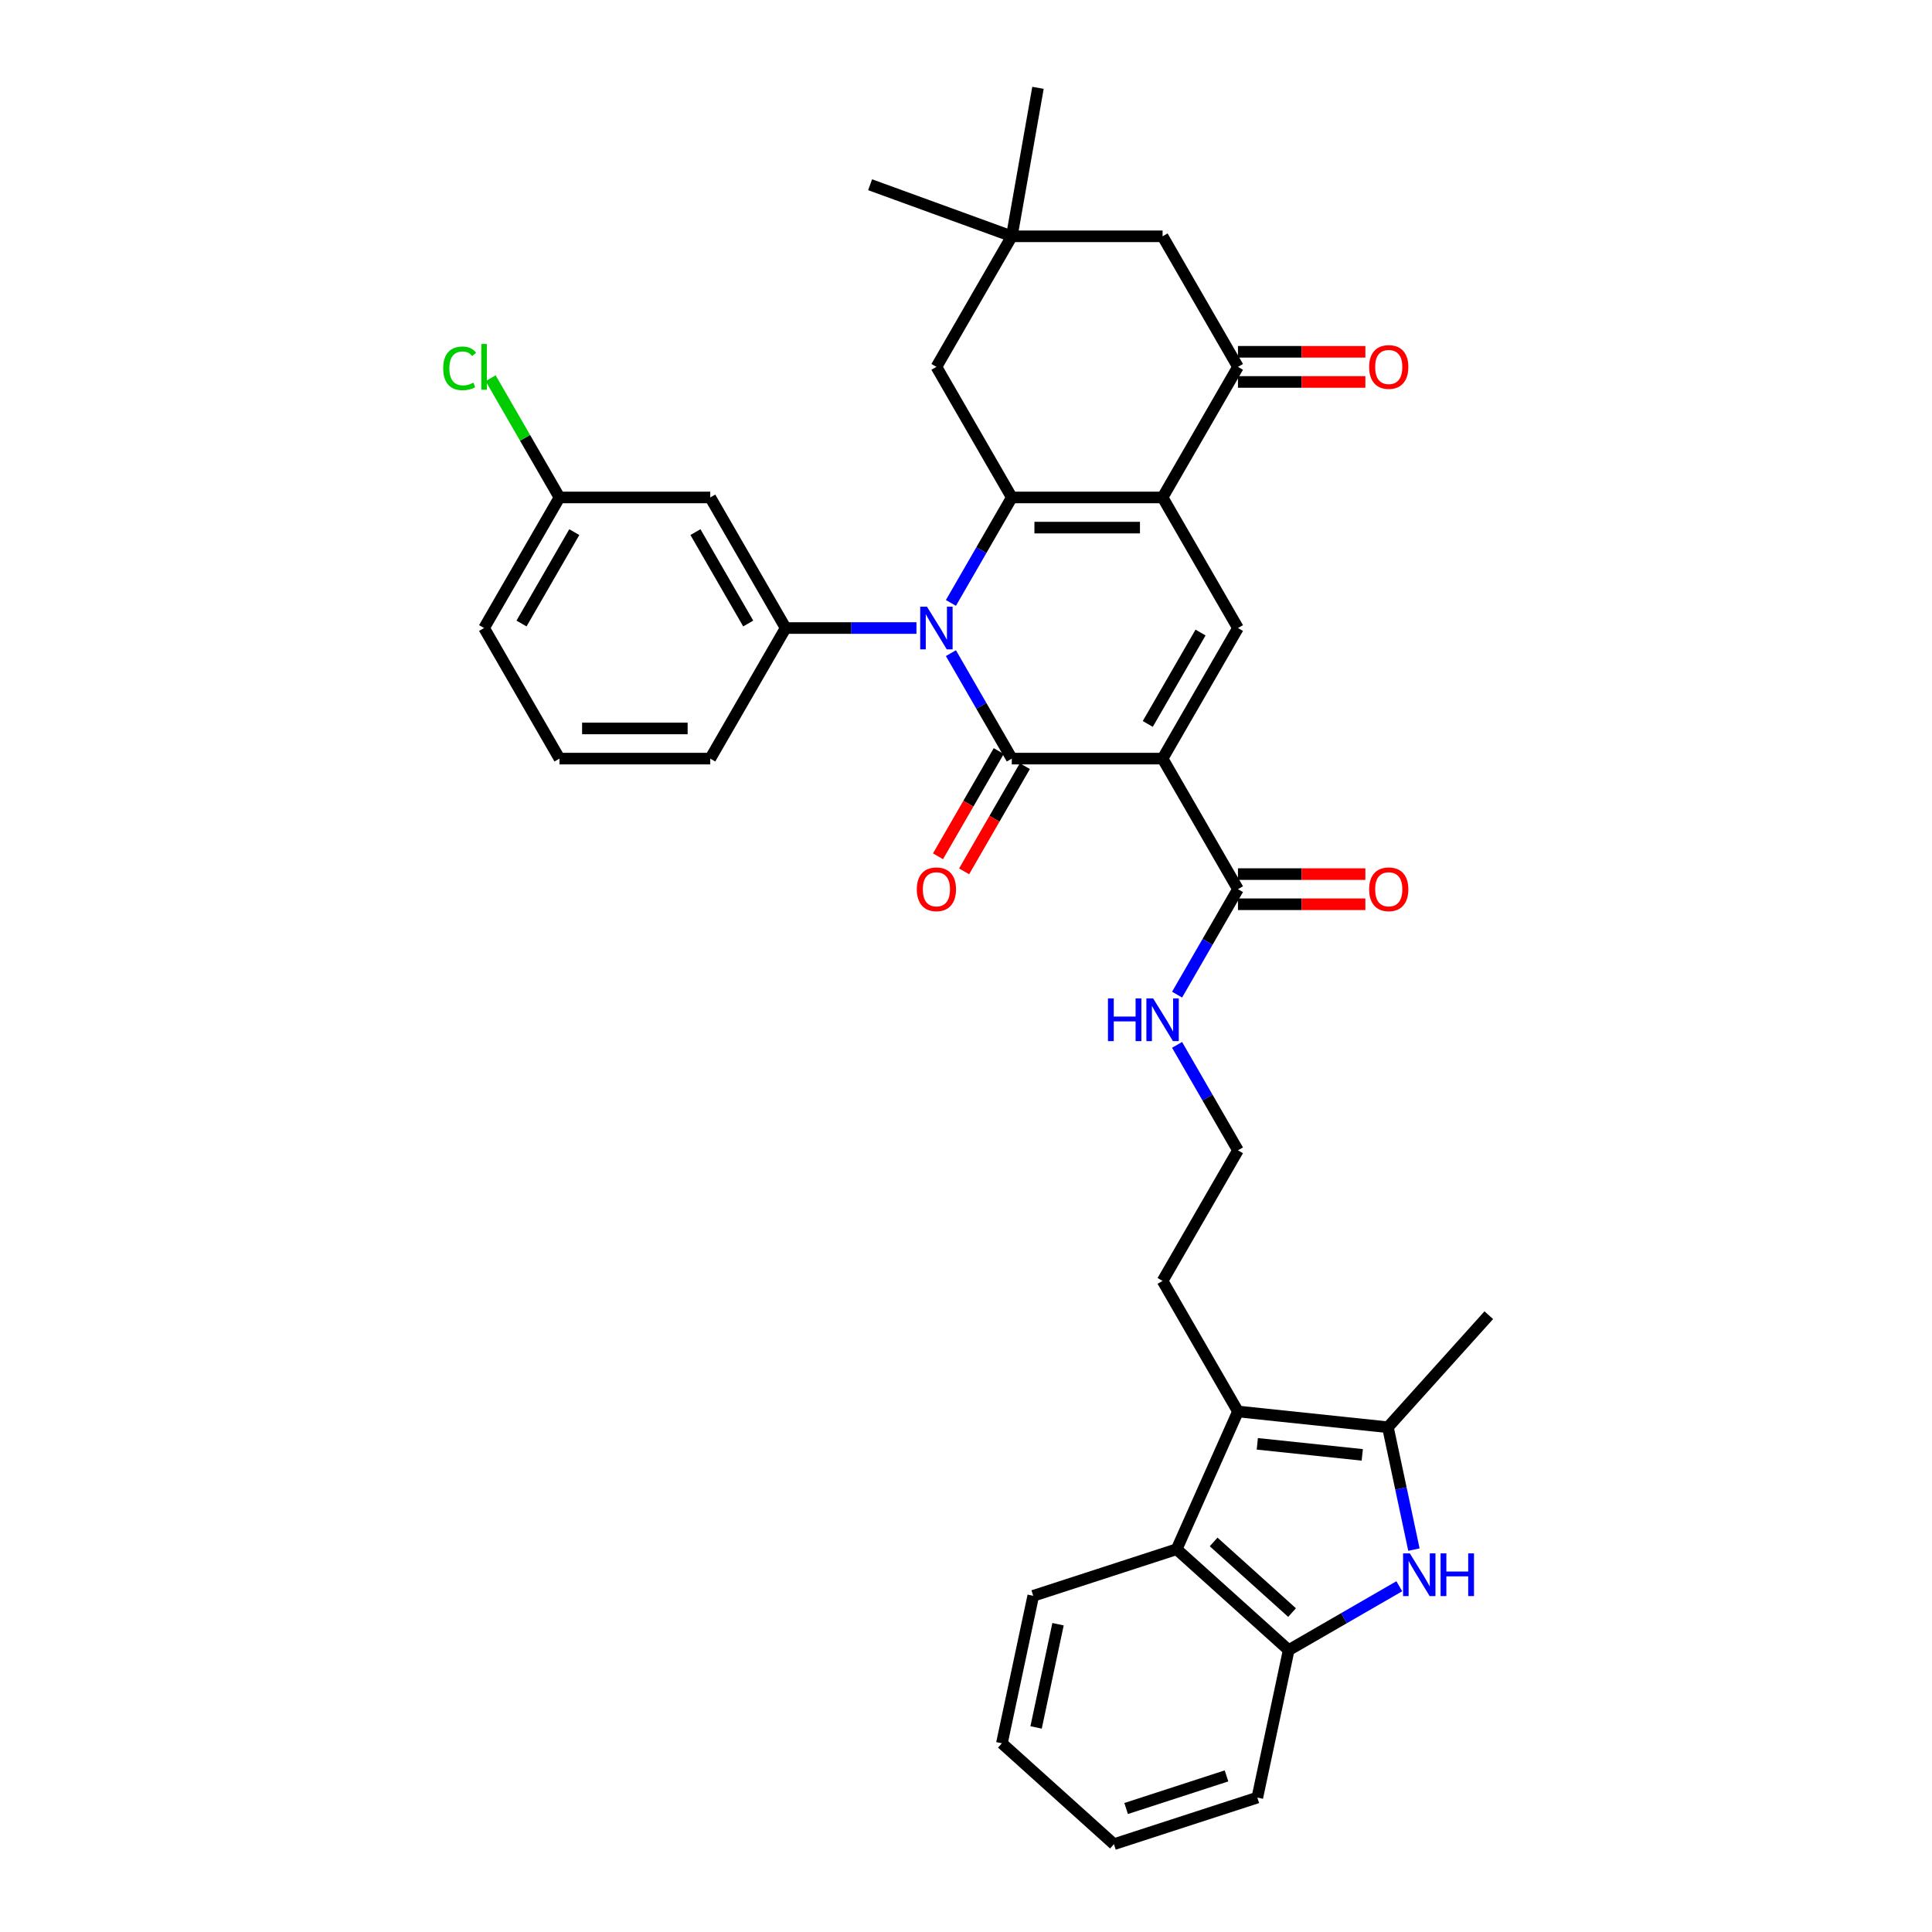 <?xml version='1.0' encoding='iso-8859-1'?>
<svg version='1.1' baseProfile='full'
              xmlns='http://www.w3.org/2000/svg'
                      xmlns:rdkit='http://www.rdkit.org/xml'
                      xmlns:xlink='http://www.w3.org/1999/xlink'
                  xml:space='preserve'
width='1000px' height='1000px' viewBox='0 0 1000 1000'>
<!-- END OF HEADER -->
<rect style='opacity:1.0;fill:#FFFFFF;stroke:none' width='1000' height='1000' x='0' y='0'> </rect>
<path class='bond-1' d='M 601.748,392.652 L 523.707,392.652' style='fill:none;fill-rule:evenodd;stroke:#000000;stroke-width:6px;stroke-linecap:butt;stroke-linejoin:miter;stroke-opacity:1' />
<path class='bond-4' d='M 601.748,392.652 L 640.768,325.067' style='fill:none;fill-rule:evenodd;stroke:#000000;stroke-width:6px;stroke-linecap:butt;stroke-linejoin:miter;stroke-opacity:1' />
<path class='bond-4' d='M 594.084,374.71 L 621.398,327.4' style='fill:none;fill-rule:evenodd;stroke:#000000;stroke-width:6px;stroke-linecap:butt;stroke-linejoin:miter;stroke-opacity:1' />
<path class='bond-10' d='M 601.748,392.652 L 640.768,460.238' style='fill:none;fill-rule:evenodd;stroke:#000000;stroke-width:6px;stroke-linecap:butt;stroke-linejoin:miter;stroke-opacity:1' />
<path class='bond-0' d='M 492.193,338.068 L 507.95,365.36' style='fill:none;fill-rule:evenodd;stroke:#0000FF;stroke-width:6px;stroke-linecap:butt;stroke-linejoin:miter;stroke-opacity:1' />
<path class='bond-0' d='M 507.95,365.36 L 523.707,392.652' style='fill:none;fill-rule:evenodd;stroke:#000000;stroke-width:6px;stroke-linecap:butt;stroke-linejoin:miter;stroke-opacity:1' />
<path class='bond-8' d='M 474.354,325.067 L 440.499,325.067' style='fill:none;fill-rule:evenodd;stroke:#0000FF;stroke-width:6px;stroke-linecap:butt;stroke-linejoin:miter;stroke-opacity:1' />
<path class='bond-8' d='M 440.499,325.067 L 406.645,325.067' style='fill:none;fill-rule:evenodd;stroke:#000000;stroke-width:6px;stroke-linecap:butt;stroke-linejoin:miter;stroke-opacity:1' />
<path class='bond-35' d='M 492.193,312.065 L 507.95,284.773' style='fill:none;fill-rule:evenodd;stroke:#0000FF;stroke-width:6px;stroke-linecap:butt;stroke-linejoin:miter;stroke-opacity:1' />
<path class='bond-35' d='M 507.95,284.773 L 523.707,257.481' style='fill:none;fill-rule:evenodd;stroke:#000000;stroke-width:6px;stroke-linecap:butt;stroke-linejoin:miter;stroke-opacity:1' />
<path class='bond-16' d='M 516.948,388.75 L 501.227,415.98' style='fill:none;fill-rule:evenodd;stroke:#000000;stroke-width:6px;stroke-linecap:butt;stroke-linejoin:miter;stroke-opacity:1' />
<path class='bond-16' d='M 501.227,415.98 L 485.506,443.209' style='fill:none;fill-rule:evenodd;stroke:#FF0000;stroke-width:6px;stroke-linecap:butt;stroke-linejoin:miter;stroke-opacity:1' />
<path class='bond-16' d='M 530.465,396.554 L 514.744,423.784' style='fill:none;fill-rule:evenodd;stroke:#000000;stroke-width:6px;stroke-linecap:butt;stroke-linejoin:miter;stroke-opacity:1' />
<path class='bond-16' d='M 514.744,423.784 L 499.023,451.013' style='fill:none;fill-rule:evenodd;stroke:#FF0000;stroke-width:6px;stroke-linecap:butt;stroke-linejoin:miter;stroke-opacity:1' />
<path class='bond-2' d='M 523.707,257.481 L 601.748,257.481' style='fill:none;fill-rule:evenodd;stroke:#000000;stroke-width:6px;stroke-linecap:butt;stroke-linejoin:miter;stroke-opacity:1' />
<path class='bond-2' d='M 535.413,273.089 L 590.042,273.089' style='fill:none;fill-rule:evenodd;stroke:#000000;stroke-width:6px;stroke-linecap:butt;stroke-linejoin:miter;stroke-opacity:1' />
<path class='bond-13' d='M 523.707,257.481 L 484.686,189.896' style='fill:none;fill-rule:evenodd;stroke:#000000;stroke-width:6px;stroke-linecap:butt;stroke-linejoin:miter;stroke-opacity:1' />
<path class='bond-3' d='M 601.748,257.481 L 640.768,325.067' style='fill:none;fill-rule:evenodd;stroke:#000000;stroke-width:6px;stroke-linecap:butt;stroke-linejoin:miter;stroke-opacity:1' />
<path class='bond-9' d='M 601.748,257.481 L 640.768,189.896' style='fill:none;fill-rule:evenodd;stroke:#000000;stroke-width:6px;stroke-linecap:butt;stroke-linejoin:miter;stroke-opacity:1' />
<path class='bond-5' d='M 731.844,802.072 L 725.113,770.405' style='fill:none;fill-rule:evenodd;stroke:#0000FF;stroke-width:6px;stroke-linecap:butt;stroke-linejoin:miter;stroke-opacity:1' />
<path class='bond-5' d='M 725.113,770.405 L 718.382,738.738' style='fill:none;fill-rule:evenodd;stroke:#000000;stroke-width:6px;stroke-linecap:butt;stroke-linejoin:miter;stroke-opacity:1' />
<path class='bond-38' d='M 724.275,821.039 L 695.649,837.566' style='fill:none;fill-rule:evenodd;stroke:#0000FF;stroke-width:6px;stroke-linecap:butt;stroke-linejoin:miter;stroke-opacity:1' />
<path class='bond-38' d='M 695.649,837.566 L 667.022,854.094' style='fill:none;fill-rule:evenodd;stroke:#000000;stroke-width:6px;stroke-linecap:butt;stroke-linejoin:miter;stroke-opacity:1' />
<path class='bond-6' d='M 718.382,738.738 L 640.768,730.58' style='fill:none;fill-rule:evenodd;stroke:#000000;stroke-width:6px;stroke-linecap:butt;stroke-linejoin:miter;stroke-opacity:1' />
<path class='bond-6' d='M 705.108,753.037 L 650.779,747.326' style='fill:none;fill-rule:evenodd;stroke:#000000;stroke-width:6px;stroke-linecap:butt;stroke-linejoin:miter;stroke-opacity:1' />
<path class='bond-25' d='M 718.382,738.738 L 770.602,680.742' style='fill:none;fill-rule:evenodd;stroke:#000000;stroke-width:6px;stroke-linecap:butt;stroke-linejoin:miter;stroke-opacity:1' />
<path class='bond-7' d='M 640.768,730.58 L 601.748,662.994' style='fill:none;fill-rule:evenodd;stroke:#000000;stroke-width:6px;stroke-linecap:butt;stroke-linejoin:miter;stroke-opacity:1' />
<path class='bond-11' d='M 640.768,730.58 L 609.026,801.874' style='fill:none;fill-rule:evenodd;stroke:#000000;stroke-width:6px;stroke-linecap:butt;stroke-linejoin:miter;stroke-opacity:1' />
<path class='bond-14' d='M 406.645,325.067 L 367.625,257.481' style='fill:none;fill-rule:evenodd;stroke:#000000;stroke-width:6px;stroke-linecap:butt;stroke-linejoin:miter;stroke-opacity:1' />
<path class='bond-14' d='M 387.275,322.733 L 359.961,275.423' style='fill:none;fill-rule:evenodd;stroke:#000000;stroke-width:6px;stroke-linecap:butt;stroke-linejoin:miter;stroke-opacity:1' />
<path class='bond-23' d='M 406.645,325.067 L 367.625,392.652' style='fill:none;fill-rule:evenodd;stroke:#000000;stroke-width:6px;stroke-linecap:butt;stroke-linejoin:miter;stroke-opacity:1' />
<path class='bond-17' d='M 640.768,189.896 L 601.748,122.31' style='fill:none;fill-rule:evenodd;stroke:#000000;stroke-width:6px;stroke-linecap:butt;stroke-linejoin:miter;stroke-opacity:1' />
<path class='bond-18' d='M 640.768,197.7 L 673.741,197.7' style='fill:none;fill-rule:evenodd;stroke:#000000;stroke-width:6px;stroke-linecap:butt;stroke-linejoin:miter;stroke-opacity:1' />
<path class='bond-18' d='M 673.741,197.7 L 706.713,197.7' style='fill:none;fill-rule:evenodd;stroke:#FF0000;stroke-width:6px;stroke-linecap:butt;stroke-linejoin:miter;stroke-opacity:1' />
<path class='bond-18' d='M 640.768,182.091 L 673.741,182.091' style='fill:none;fill-rule:evenodd;stroke:#000000;stroke-width:6px;stroke-linecap:butt;stroke-linejoin:miter;stroke-opacity:1' />
<path class='bond-18' d='M 673.741,182.091 L 706.713,182.091' style='fill:none;fill-rule:evenodd;stroke:#FF0000;stroke-width:6px;stroke-linecap:butt;stroke-linejoin:miter;stroke-opacity:1' />
<path class='bond-19' d='M 640.768,468.042 L 673.741,468.042' style='fill:none;fill-rule:evenodd;stroke:#000000;stroke-width:6px;stroke-linecap:butt;stroke-linejoin:miter;stroke-opacity:1' />
<path class='bond-19' d='M 673.741,468.042 L 706.713,468.042' style='fill:none;fill-rule:evenodd;stroke:#FF0000;stroke-width:6px;stroke-linecap:butt;stroke-linejoin:miter;stroke-opacity:1' />
<path class='bond-19' d='M 640.768,452.434 L 673.741,452.434' style='fill:none;fill-rule:evenodd;stroke:#000000;stroke-width:6px;stroke-linecap:butt;stroke-linejoin:miter;stroke-opacity:1' />
<path class='bond-19' d='M 673.741,452.434 L 706.713,452.434' style='fill:none;fill-rule:evenodd;stroke:#FF0000;stroke-width:6px;stroke-linecap:butt;stroke-linejoin:miter;stroke-opacity:1' />
<path class='bond-20' d='M 640.768,460.238 L 625.011,487.53' style='fill:none;fill-rule:evenodd;stroke:#000000;stroke-width:6px;stroke-linecap:butt;stroke-linejoin:miter;stroke-opacity:1' />
<path class='bond-20' d='M 625.011,487.53 L 609.254,514.822' style='fill:none;fill-rule:evenodd;stroke:#0000FF;stroke-width:6px;stroke-linecap:butt;stroke-linejoin:miter;stroke-opacity:1' />
<path class='bond-12' d='M 609.026,801.874 L 667.022,854.094' style='fill:none;fill-rule:evenodd;stroke:#000000;stroke-width:6px;stroke-linecap:butt;stroke-linejoin:miter;stroke-opacity:1' />
<path class='bond-12' d='M 628.17,798.108 L 668.767,834.662' style='fill:none;fill-rule:evenodd;stroke:#000000;stroke-width:6px;stroke-linecap:butt;stroke-linejoin:miter;stroke-opacity:1' />
<path class='bond-27' d='M 609.026,801.874 L 534.805,825.99' style='fill:none;fill-rule:evenodd;stroke:#000000;stroke-width:6px;stroke-linecap:butt;stroke-linejoin:miter;stroke-opacity:1' />
<path class='bond-28' d='M 667.022,854.094 L 650.796,930.429' style='fill:none;fill-rule:evenodd;stroke:#000000;stroke-width:6px;stroke-linecap:butt;stroke-linejoin:miter;stroke-opacity:1' />
<path class='bond-15' d='M 484.686,189.896 L 523.707,122.31' style='fill:none;fill-rule:evenodd;stroke:#000000;stroke-width:6px;stroke-linecap:butt;stroke-linejoin:miter;stroke-opacity:1' />
<path class='bond-21' d='M 367.625,257.481 L 289.584,257.481' style='fill:none;fill-rule:evenodd;stroke:#000000;stroke-width:6px;stroke-linecap:butt;stroke-linejoin:miter;stroke-opacity:1' />
<path class='bond-30' d='M 523.707,122.31 L 450.372,95.618' style='fill:none;fill-rule:evenodd;stroke:#000000;stroke-width:6px;stroke-linecap:butt;stroke-linejoin:miter;stroke-opacity:1' />
<path class='bond-31' d='M 523.707,122.31 L 537.259,45.455' style='fill:none;fill-rule:evenodd;stroke:#000000;stroke-width:6px;stroke-linecap:butt;stroke-linejoin:miter;stroke-opacity:1' />
<path class='bond-36' d='M 523.707,122.31 L 601.748,122.31' style='fill:none;fill-rule:evenodd;stroke:#000000;stroke-width:6px;stroke-linecap:butt;stroke-linejoin:miter;stroke-opacity:1' />
<path class='bond-26' d='M 609.254,540.825 L 625.011,568.117' style='fill:none;fill-rule:evenodd;stroke:#0000FF;stroke-width:6px;stroke-linecap:butt;stroke-linejoin:miter;stroke-opacity:1' />
<path class='bond-26' d='M 625.011,568.117 L 640.768,595.409' style='fill:none;fill-rule:evenodd;stroke:#000000;stroke-width:6px;stroke-linecap:butt;stroke-linejoin:miter;stroke-opacity:1' />
<path class='bond-24' d='M 289.584,257.481 L 271.767,226.622' style='fill:none;fill-rule:evenodd;stroke:#000000;stroke-width:6px;stroke-linecap:butt;stroke-linejoin:miter;stroke-opacity:1' />
<path class='bond-24' d='M 271.767,226.622 L 253.95,195.762' style='fill:none;fill-rule:evenodd;stroke:#00CC00;stroke-width:6px;stroke-linecap:butt;stroke-linejoin:miter;stroke-opacity:1' />
<path class='bond-37' d='M 289.584,257.481 L 250.563,325.067' style='fill:none;fill-rule:evenodd;stroke:#000000;stroke-width:6px;stroke-linecap:butt;stroke-linejoin:miter;stroke-opacity:1' />
<path class='bond-37' d='M 297.248,275.423 L 269.933,322.733' style='fill:none;fill-rule:evenodd;stroke:#000000;stroke-width:6px;stroke-linecap:butt;stroke-linejoin:miter;stroke-opacity:1' />
<path class='bond-22' d='M 601.748,662.994 L 640.768,595.409' style='fill:none;fill-rule:evenodd;stroke:#000000;stroke-width:6px;stroke-linecap:butt;stroke-linejoin:miter;stroke-opacity:1' />
<path class='bond-29' d='M 367.625,392.652 L 289.584,392.652' style='fill:none;fill-rule:evenodd;stroke:#000000;stroke-width:6px;stroke-linecap:butt;stroke-linejoin:miter;stroke-opacity:1' />
<path class='bond-29' d='M 355.919,377.044 L 301.29,377.044' style='fill:none;fill-rule:evenodd;stroke:#000000;stroke-width:6px;stroke-linecap:butt;stroke-linejoin:miter;stroke-opacity:1' />
<path class='bond-33' d='M 534.805,825.99 L 518.579,902.326' style='fill:none;fill-rule:evenodd;stroke:#000000;stroke-width:6px;stroke-linecap:butt;stroke-linejoin:miter;stroke-opacity:1' />
<path class='bond-33' d='M 547.638,840.686 L 536.28,894.121' style='fill:none;fill-rule:evenodd;stroke:#000000;stroke-width:6px;stroke-linecap:butt;stroke-linejoin:miter;stroke-opacity:1' />
<path class='bond-39' d='M 650.796,930.429 L 576.575,954.545' style='fill:none;fill-rule:evenodd;stroke:#000000;stroke-width:6px;stroke-linecap:butt;stroke-linejoin:miter;stroke-opacity:1' />
<path class='bond-39' d='M 634.84,919.203 L 582.885,936.084' style='fill:none;fill-rule:evenodd;stroke:#000000;stroke-width:6px;stroke-linecap:butt;stroke-linejoin:miter;stroke-opacity:1' />
<path class='bond-32' d='M 289.584,392.652 L 250.563,325.067' style='fill:none;fill-rule:evenodd;stroke:#000000;stroke-width:6px;stroke-linecap:butt;stroke-linejoin:miter;stroke-opacity:1' />
<path class='bond-34' d='M 518.579,902.326 L 576.575,954.545' style='fill:none;fill-rule:evenodd;stroke:#000000;stroke-width:6px;stroke-linecap:butt;stroke-linejoin:miter;stroke-opacity:1' />
<path  class='atom-1' d='M 479.801 314.016
L 487.043 325.722
Q 487.761 326.877, 488.916 328.969
Q 490.071 331.06, 490.134 331.185
L 490.134 314.016
L 493.068 314.016
L 493.068 336.117
L 490.04 336.117
L 482.267 323.319
Q 481.362 321.82, 480.394 320.103
Q 479.458 318.386, 479.177 317.856
L 479.177 336.117
L 476.305 336.117
L 476.305 314.016
L 479.801 314.016
' fill='#0000FF'/>
<path  class='atom-6' d='M 729.722 804.023
L 736.964 815.729
Q 737.682 816.884, 738.837 818.975
Q 739.992 821.067, 740.055 821.192
L 740.055 804.023
L 742.989 804.023
L 742.989 826.124
L 739.961 826.124
L 732.188 813.325
Q 731.283 811.827, 730.315 810.11
Q 729.379 808.393, 729.098 807.862
L 729.098 826.124
L 726.226 826.124
L 726.226 804.023
L 729.722 804.023
' fill='#0000FF'/>
<path  class='atom-6' d='M 745.643 804.023
L 748.639 804.023
L 748.639 813.419
L 759.94 813.419
L 759.94 804.023
L 762.937 804.023
L 762.937 826.124
L 759.94 826.124
L 759.94 815.916
L 748.639 815.916
L 748.639 826.124
L 745.643 826.124
L 745.643 804.023
' fill='#0000FF'/>
<path  class='atom-17' d='M 474.541 460.3
Q 474.541 454.993, 477.163 452.028
Q 479.785 449.062, 484.686 449.062
Q 489.587 449.062, 492.209 452.028
Q 494.832 454.993, 494.832 460.3
Q 494.832 465.669, 492.178 468.729
Q 489.525 471.757, 484.686 471.757
Q 479.817 471.757, 477.163 468.729
Q 474.541 465.701, 474.541 460.3
M 484.686 469.259
Q 488.058 469.259, 489.868 467.012
Q 491.71 464.733, 491.71 460.3
Q 491.71 455.961, 489.868 453.776
Q 488.058 451.56, 484.686 451.56
Q 481.315 451.56, 479.473 453.745
Q 477.663 455.93, 477.663 460.3
Q 477.663 464.764, 479.473 467.012
Q 481.315 469.259, 484.686 469.259
' fill='#FF0000'/>
<path  class='atom-19' d='M 708.664 189.958
Q 708.664 184.651, 711.286 181.686
Q 713.909 178.72, 718.81 178.72
Q 723.711 178.72, 726.333 181.686
Q 728.955 184.651, 728.955 189.958
Q 728.955 195.327, 726.301 198.386
Q 723.648 201.414, 718.81 201.414
Q 713.94 201.414, 711.286 198.386
Q 708.664 195.358, 708.664 189.958
M 718.81 198.917
Q 722.181 198.917, 723.991 196.67
Q 725.833 194.391, 725.833 189.958
Q 725.833 185.619, 723.991 183.434
Q 722.181 181.217, 718.81 181.217
Q 715.438 181.217, 713.596 183.403
Q 711.786 185.588, 711.786 189.958
Q 711.786 194.422, 713.596 196.67
Q 715.438 198.917, 718.81 198.917
' fill='#FF0000'/>
<path  class='atom-20' d='M 708.664 460.3
Q 708.664 454.993, 711.286 452.028
Q 713.909 449.062, 718.81 449.062
Q 723.711 449.062, 726.333 452.028
Q 728.955 454.993, 728.955 460.3
Q 728.955 465.669, 726.301 468.729
Q 723.648 471.757, 718.81 471.757
Q 713.94 471.757, 711.286 468.729
Q 708.664 465.701, 708.664 460.3
M 718.81 469.259
Q 722.181 469.259, 723.991 467.012
Q 725.833 464.733, 725.833 460.3
Q 725.833 455.961, 723.991 453.776
Q 722.181 451.56, 718.81 451.56
Q 715.438 451.56, 713.596 453.745
Q 711.786 455.93, 711.786 460.3
Q 711.786 464.764, 713.596 467.012
Q 715.438 469.259, 718.81 469.259
' fill='#FF0000'/>
<path  class='atom-21' d='M 573.481 516.773
L 576.478 516.773
L 576.478 526.169
L 587.779 526.169
L 587.779 516.773
L 590.775 516.773
L 590.775 538.874
L 587.779 538.874
L 587.779 528.666
L 576.478 528.666
L 576.478 538.874
L 573.481 538.874
L 573.481 516.773
' fill='#0000FF'/>
<path  class='atom-21' d='M 596.863 516.773
L 604.105 528.479
Q 604.823 529.634, 605.978 531.725
Q 607.133 533.817, 607.195 533.942
L 607.195 516.773
L 610.13 516.773
L 610.13 538.874
L 607.102 538.874
L 599.329 526.075
Q 598.423 524.577, 597.456 522.86
Q 596.519 521.143, 596.238 520.612
L 596.238 538.874
L 593.366 538.874
L 593.366 516.773
L 596.863 516.773
' fill='#0000FF'/>
<path  class='atom-25' d='M 229.398 190.66
Q 229.398 185.166, 231.958 182.294
Q 234.549 179.391, 239.45 179.391
Q 244.008 179.391, 246.442 182.607
L 244.382 184.292
Q 242.603 181.951, 239.45 181.951
Q 236.11 181.951, 234.331 184.199
Q 232.582 186.415, 232.582 190.66
Q 232.582 195.031, 234.393 197.278
Q 236.235 199.526, 239.793 199.526
Q 242.228 199.526, 245.069 198.059
L 245.943 200.4
Q 244.788 201.149, 243.04 201.586
Q 241.292 202.023, 239.356 202.023
Q 234.549 202.023, 231.958 199.089
Q 229.398 196.154, 229.398 190.66
' fill='#00CC00'/>
<path  class='atom-25' d='M 249.127 178.049
L 251.999 178.049
L 251.999 201.742
L 249.127 201.742
L 249.127 178.049
' fill='#00CC00'/>
</svg>
